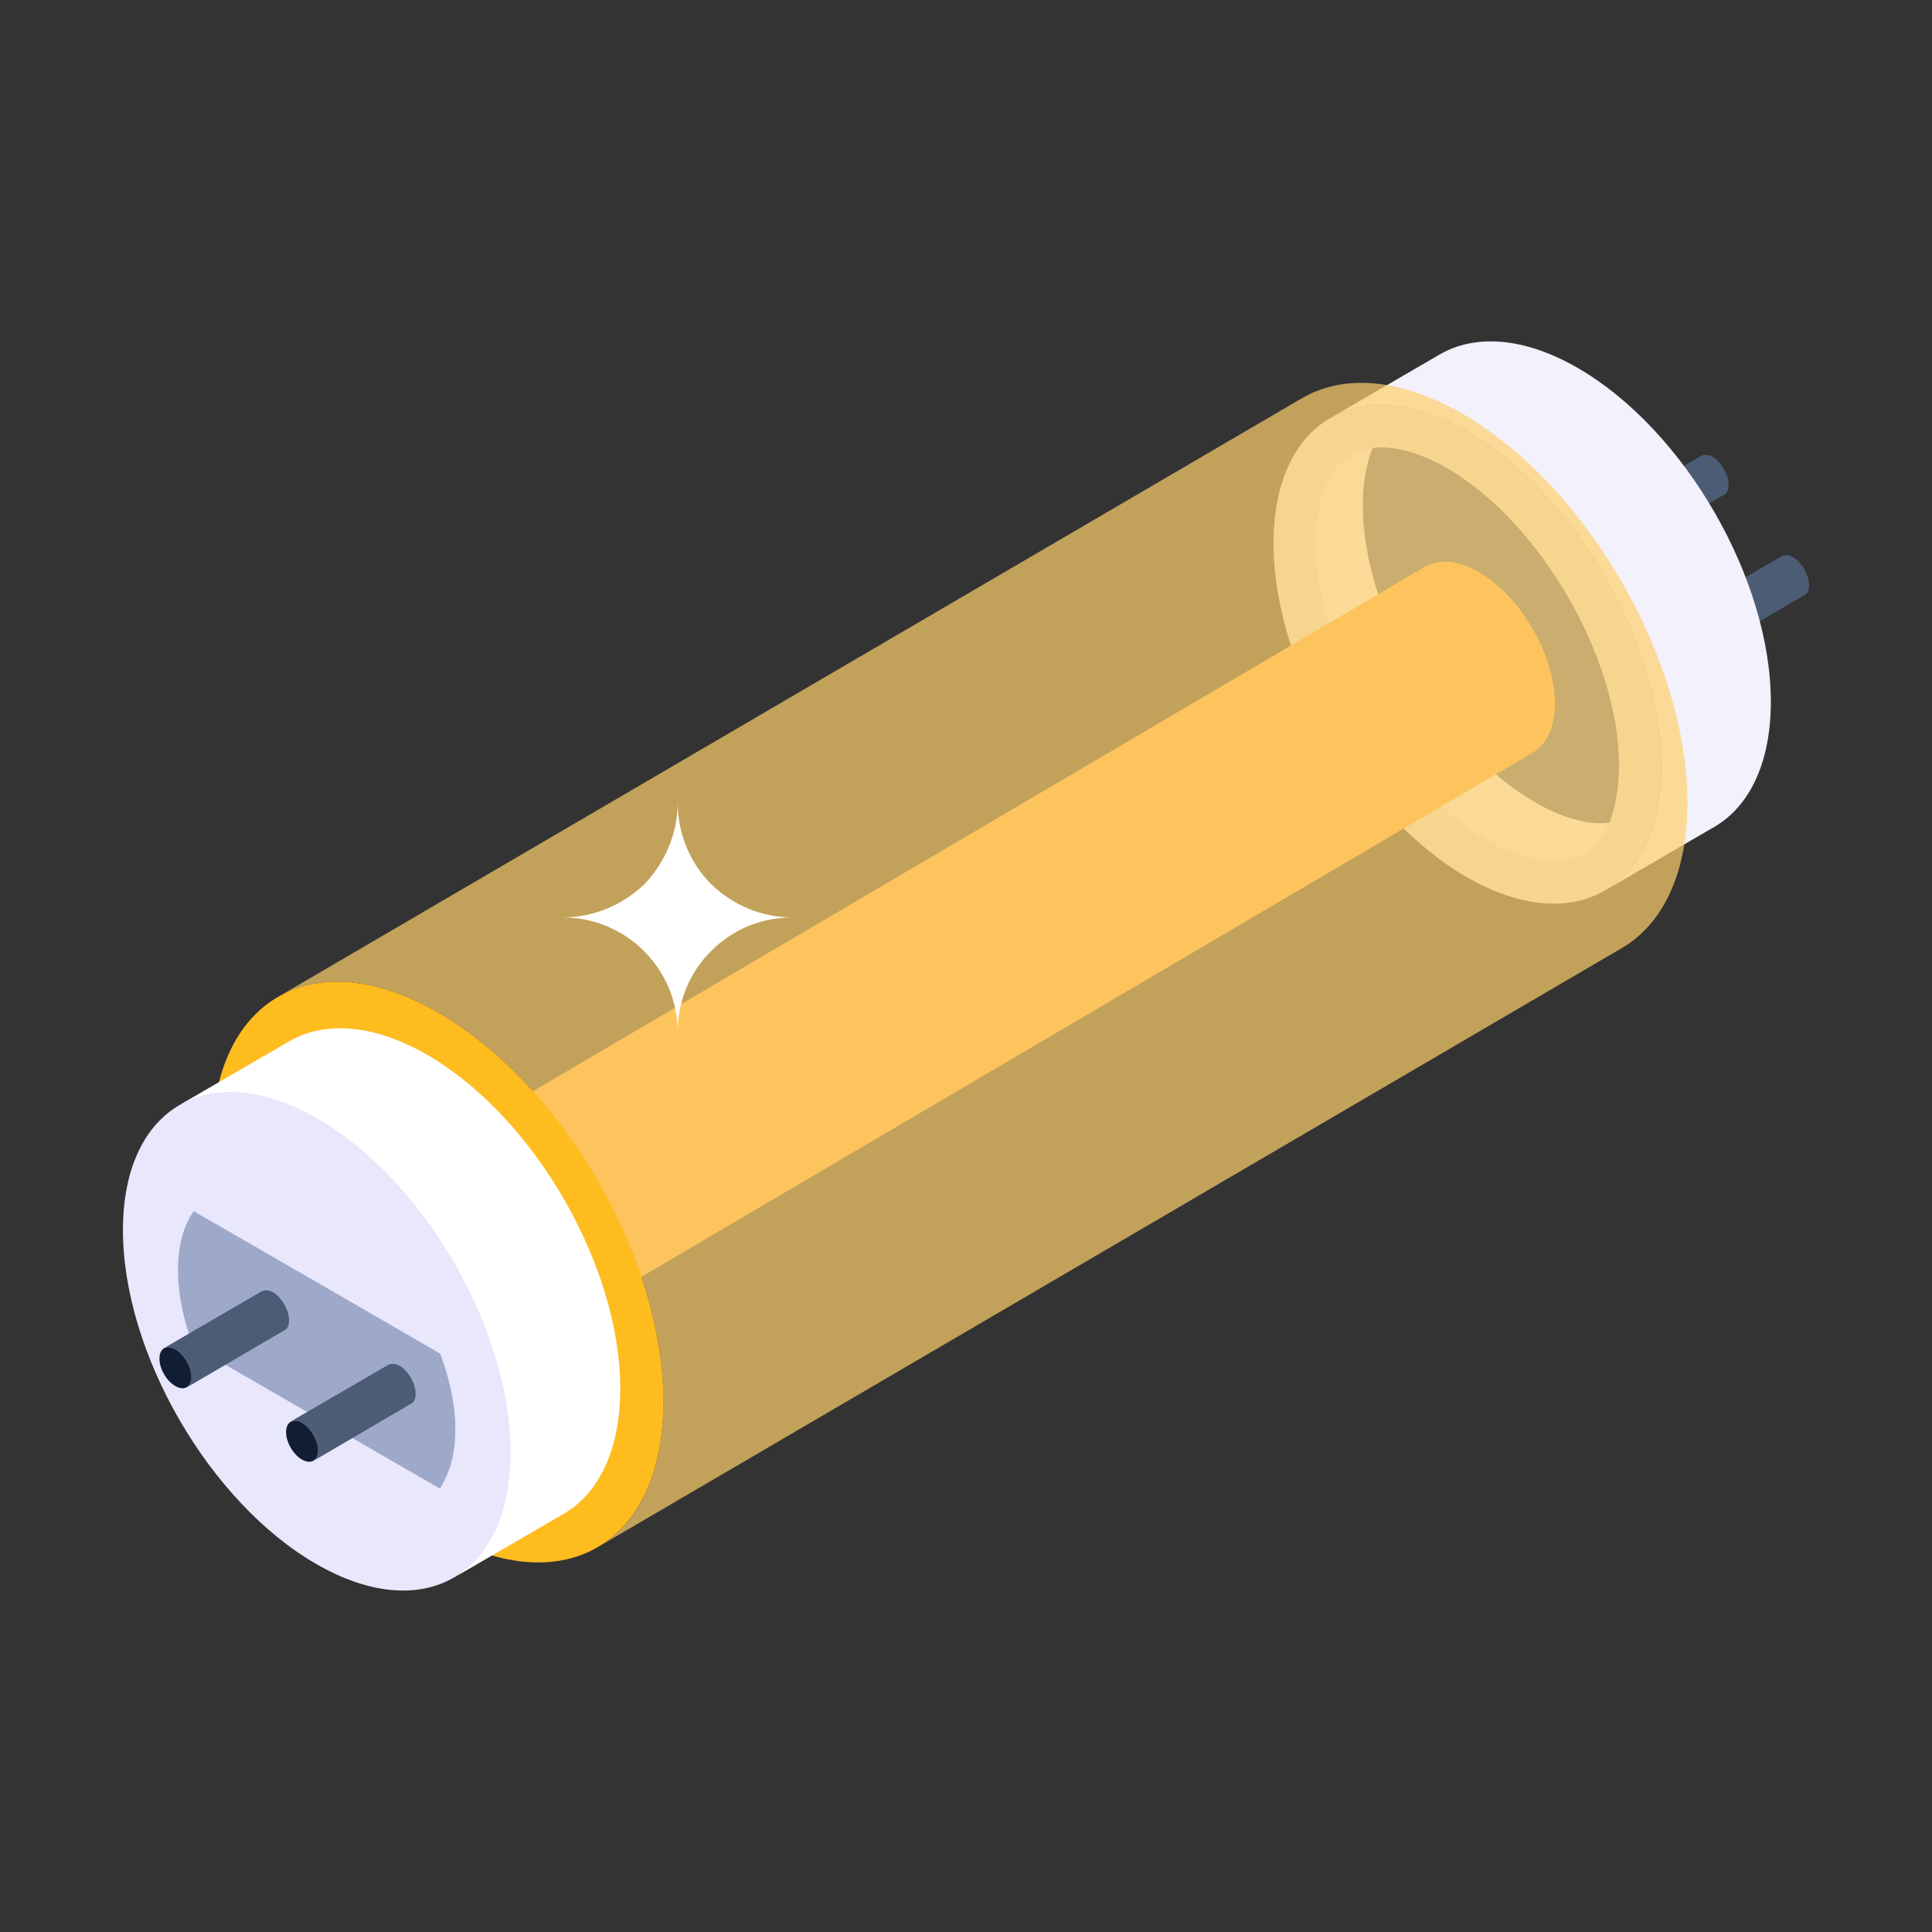 <svg id="Layer_1" enable-background="new 0 0 55 55" height="512" viewBox="0 0 55 55" width="512" xmlns="http://www.w3.org/2000/svg"><rect x="0" y="0" width="55" height="55" fill="#333333" stroke="none"/><g id="_x38_3"><g><g><g><g enable-background="new"><g><path d="m51.5 16.656c0 .151-.041.247-.137.288l-2.506 1.471c.082-.055.123-.151.123-.301 0-.288-.192-.63-.452-.781-.123-.068-.233-.082-.315-.041l2.506-1.457c.082-.041.205-.041.329.027.247.151.452.507.452.794z" fill="#4c5c75"/></g><g><path d="m48.53 17.331c-.252-.145-.454-.027-.455.263s.2.637.452.782c.252.145.457.032.458-.257s-.203-.642-.455-.788z" fill="#ffd06c"/></g></g></g><g><g enable-background="new"><g><path d="m49.209 13.8c0 .151-.041.247-.137.288l-2.769 1.623c.082-.055.123-.151.123-.301 0-.288-.192-.63-.452-.781-.123-.068-.233-.082-.315-.041l2.769-1.61c.082-.041.205-.041.329.027.247.151.452.507.452.794z" fill="#4c5c75"/></g><g><path d="m45.976 14.629c-.252-.145-.454-.027-.455.263s.2.637.452.782c.252.145.457.032.458-.257s-.203-.642-.455-.788z" fill="#ffd06c"/></g></g></g><g><g><g enable-background="new"><g><path d="m47.915 17.697c-.153-.088-.276-.016-.277.16s.122.388.275.476c.153.088.278.019.279-.157 0-.176-.123-.391-.277-.479z" fill="#d6b218"/></g></g><g enable-background="new"><g><path d="m45.978 13.623c-.153-.088-.278-.017-.279.159s.124.389.277.477c.153.088.278.019.279-.157s-.124-.391-.277-.479z" fill="#d6b218"/></g></g></g><g enable-background="new"><g><path d="m50.412 20.004c-.007 1.738-.621 2.961-1.609 3.536l-3.122 1.816c.991-.578 1.606-1.801 1.609-3.539.01-3.503-2.452-7.768-5.498-9.526-1.533-.886-2.924-.968-3.926-.387l3.119-1.813c1.004-.582 2.396-.502 3.929.383 3.047 1.761 5.508 6.024 5.498 9.529z" fill="#f3f1fc"/></g><g><path d="m41.792 12.289c-3.046-1.759-5.527-.348-5.537 3.155-.01 3.5 2.455 7.767 5.501 9.525 3.046 1.759 5.525.346 5.535-3.154.01-3.503-2.452-7.768-5.499-9.527z" fill="#e0e2e2"/><path d="m46.09 21.81c0 .394-.051 1.045-.274 1.61-.257.599-.719 1.105-1.584 1.105-.557 0-1.199-.205-1.875-.591-2.663-1.541-4.915-5.429-4.906-8.485.009-.771.171-2.526 1.627-2.697.077-.009.154-.017.24-.017.548 0 1.199.205 1.875.591 2.663 1.541 4.906 5.429 4.898 8.485z" fill="#f3f1fc"/><path d="m46.09 21.81c0 .394-.051 1.045-.274 1.61-.077.009-.154.017-.24.017-.556 0-1.199-.205-1.875-.599-2.671-1.533-4.915-5.42-4.906-8.485 0-.394.051-1.045.283-1.601.077-.009.154-.017.24-.017.548 0 1.199.205 1.875.591 2.663 1.541 4.906 5.429 4.898 8.485z" fill="#4c5c75"/></g></g></g></g><g><g><g enable-background="new"><g enable-background="new"><g><path d="m44.266 20.035c-.003.684-.245 1.166-.634 1.391l-29.551 17.381c.389-.225.631-.707.631-1.391.006-1.377-.963-3.056-2.163-3.748-.603-.349-1.149-.38-1.543-.152l29.551-17.378c.394-.231.941-.2 1.546.149 1.197.693 2.166 2.371 2.163 3.748z" fill="#f9a83d"/></g><g><path d="m12.549 33.667c-1.199-.692-2.174-.136-2.178 1.242s.965 3.055 2.164 3.747c1.2.693 2.174.137 2.178-1.24s-.964-3.056-2.164-3.749z" fill="#986ff9"/></g></g><g opacity=".7"><path d="m48.04 22.875c-.008 2.026-.725 3.451-1.876 4.118l-29.148 17.051c1.15-.667 1.867-2.092 1.867-4.118.017-4.076-2.851-9.044-6.402-11.095-1.784-1.034-3.401-1.125-4.568-.45l29.148-17.043c1.167-.684 2.784-.592 4.576.442 3.543 2.051 6.41 7.019 6.402 11.095z" fill="#ffd06c"/></g><g><path d="m12.481 28.829c-3.548-2.049-6.435-.401-6.447 3.676s2.857 9.043 6.405 11.092c3.551 2.05 6.435.406 6.447-3.671.012-4.077-2.855-9.047-6.405-11.096z" fill="#febc1f"/></g></g><g><g enable-background="new"><g><path d="m17.657 39.558c-.007 1.738-.621 2.961-1.609 3.536l-3.122 1.816c.991-.578-.309-.683-.305-2.421.01-3.503-2.49-6.478-5.536-8.235-1.533-.886-.972-3.377-1.973-2.796l3.119-1.813c1.004-.582 2.396-.502 3.929.383 3.047 1.761 5.508 6.024 5.498 9.529z" fill="#fff"/></g><g><path d="m9.037 31.843c-3.046-1.759-5.527-.348-5.537 3.155-.01 3.5 2.455 7.767 5.501 9.525 3.046 1.759 5.525.346 5.535-3.154.01-3.503-2.452-7.768-5.499-9.527z" fill="#e9e7fc"/></g></g><path d="m12.656 42.135c-.042.083-.083.167-.133.242-2.942-1.7-4.076-2.351-7.019-4.051-.584-1.534-.584-3.001.008-3.843.042.017.075.033.108.058 2.859 1.65 4.009 2.309 6.91 3.993.533 1.4.575 2.734.125 3.601z" fill="#9ea9c9"/><g><g enable-background="new"><g><path d="m11.832 39.676c0 .151-.041.247-.137.288l-2.769 1.623c.082-.055.123-.151.123-.301 0-.288-.192-.63-.452-.781-.123-.068-.233-.082-.315-.041l2.769-1.61c.082-.041.205-.041.329.027.247.151.452.507.452.794z" fill="#4c5c75"/></g><g><path d="m8.599 40.505c-.252-.145-.454-.027-.455.263-.001.289.2.637.452.782.252.145.457.032.458-.257s-.203-.642-.455-.788z" fill="#111d33"/></g></g></g><g><g enable-background="new"><g><path d="m8.228 37.584c0 .151-.041.247-.137.288l-2.769 1.623c.082-.055.123-.151.123-.301 0-.288-.192-.63-.452-.781-.123-.068-.233-.082-.315-.041l2.769-1.61c.082-.041.205-.041.329.027.247.151.452.507.452.794z" fill="#4c5c75"/></g><g><path d="m4.994 38.413c-.252-.145-.454-.027-.455.263-.001.289.2.637.452.782.252.145.457.032.458-.257s-.203-.642-.455-.788z" fill="#111d33"/></g></g></g></g></g></g></g><path d="m22.563 26.118c-.915 0-1.726.357-2.316.954-.597.59-.954 1.401-.954 2.316 0-1.804-1.466-3.27-3.27-3.27.895 0 1.726-.376 2.323-.947.571-.597.947-1.427.947-2.323 0 .895.357 1.726.954 2.323.59.571 1.401.947 2.316.947z" fill="#fff"/></g></svg>